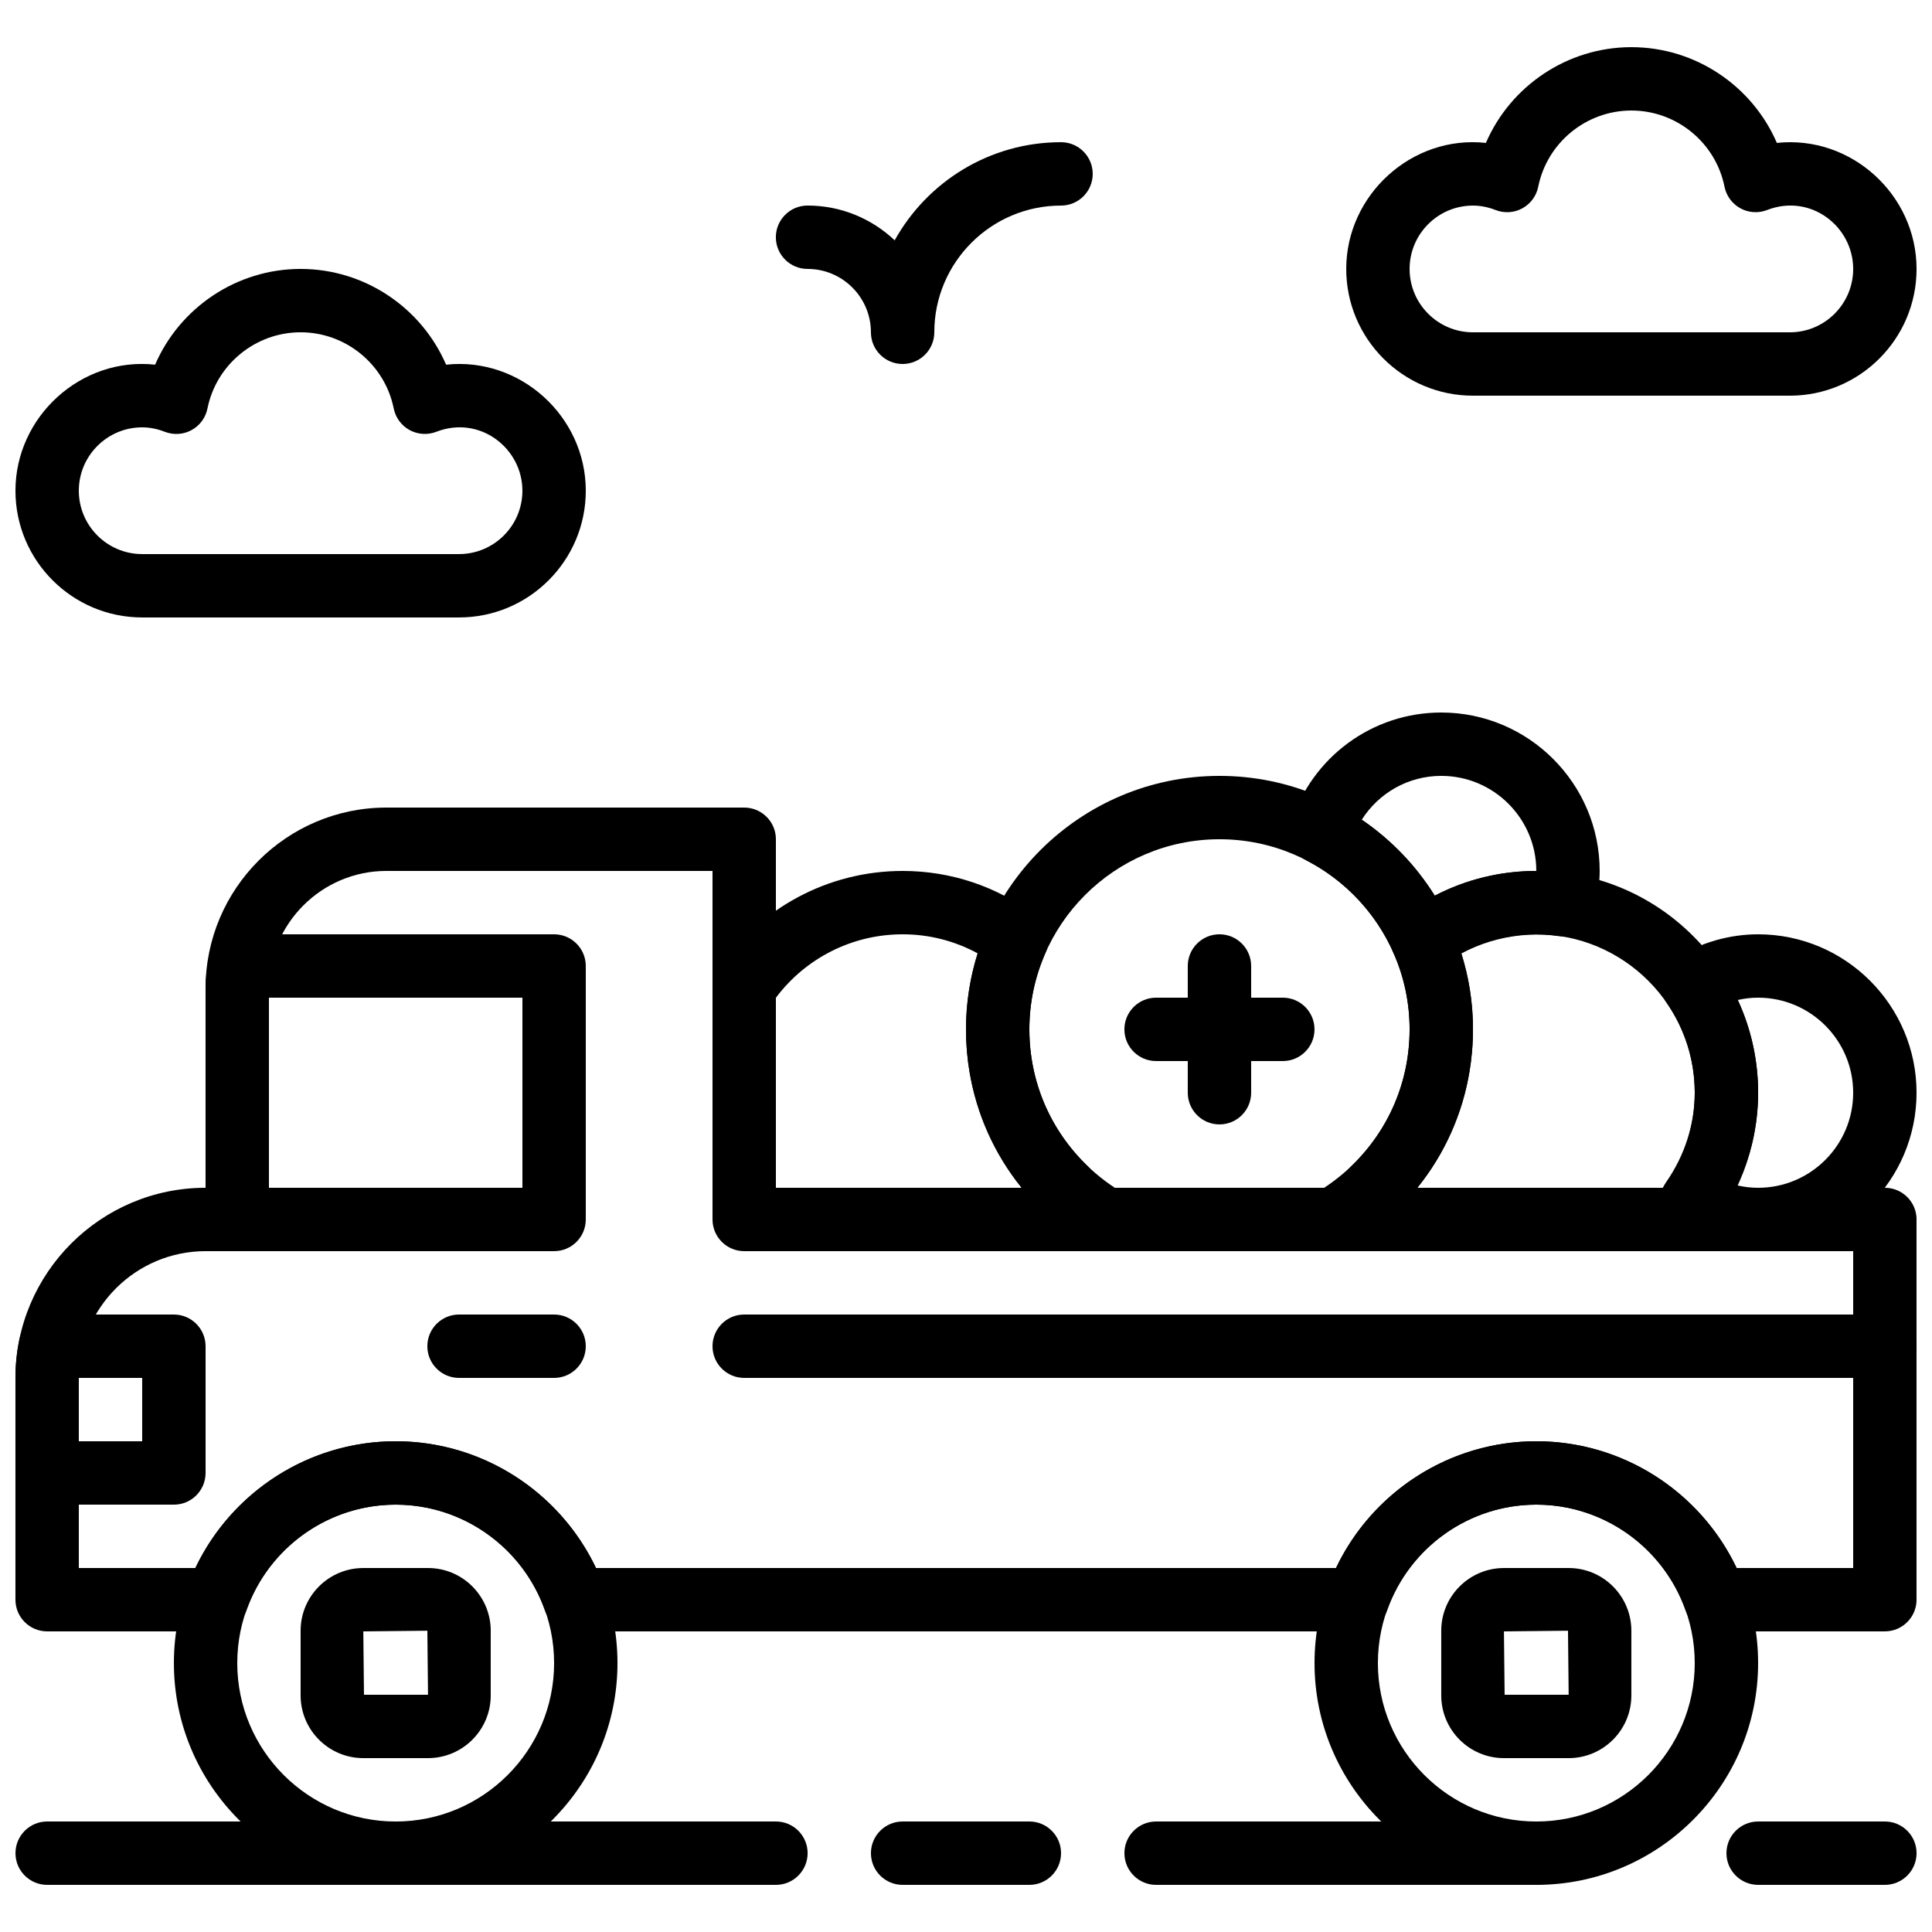 <?xml version="1.0" encoding="UTF-8"?>
<!-- Uploaded to: SVG Repo, www.svgrepo.com, Generator: SVG Repo Mixer Tools -->
<svg width="800px" height="800px" version="1.1" viewBox="144 144 512 512" xmlns="http://www.w3.org/2000/svg">
 <defs>
  <clipPath id="h">
   <path d="m332 492h319.9v18h-319.9z"/>
  </clipPath>
  <clipPath id="g">
   <path d="m148.09 492h50.906v51h-50.906z"/>
  </clipPath>
  <clipPath id="f">
   <path d="m601 626h50.902v18h-50.902z"/>
  </clipPath>
  <clipPath id="e">
   <path d="m148.09 626h210.91v18h-210.91z"/>
  </clipPath>
  <clipPath id="d">
   <path d="m148.09 358h503.81v219h-503.81z"/>
  </clipPath>
  <clipPath id="c">
   <path d="m584 391h67.902v85h-67.902z"/>
  </clipPath>
  <clipPath id="b">
   <path d="m500 156h151.9v93h-151.9z"/>
  </clipPath>
  <clipPath id="a">
   <path d="m148.09 215h151.91v93h-151.91z"/>
  </clipPath>
 </defs>
 <path d="m290.84 509.16h-25.191c-4.637 0-8.398-3.762-8.398-8.398 0-4.637 3.762-8.398 8.398-8.398h25.191c4.637 0 8.398 3.762 8.398 8.398 0 4.637-3.762 8.398-8.398 8.398z"/>
 <g clip-path="url(#h)">
  <path d="m643.51 509.16h-302.29c-4.637 0-8.398-3.762-8.398-8.398 0-4.637 3.762-8.398 8.398-8.398h302.29c4.637 0 8.398 3.762 8.398 8.398-0.004 4.637-3.766 8.398-8.398 8.398z"/>
 </g>
 <path d="m248.86 643.51c-32.41 0-58.777-26.367-58.777-58.777 0-32.41 26.367-58.777 58.777-58.777 32.41 0 58.777 26.367 58.777 58.777 0 32.41-26.367 58.777-58.777 58.777zm0-100.76c-23.148 0-41.984 18.836-41.984 41.984 0 23.148 18.836 41.984 41.984 41.984 23.148 0 41.984-18.836 41.984-41.984 0-23.152-18.836-41.984-41.984-41.984z"/>
 <path d="m257.43 609.92h-17.156c-9.152 0-16.609-7.457-16.609-16.617v-17.156c0-9.148 7.457-16.605 16.617-16.605h17.156c9.152 0 16.609 7.457 16.609 16.617v17.156c0 9.148-7.457 16.605-16.617 16.605zm-16.973-16.617h0.082zm0-0.176h16.969l-0.172-16.969-16.973 0.176z"/>
 <path d="m551.14 643.51c-32.41 0-58.777-26.367-58.777-58.777 0-32.41 26.367-58.777 58.777-58.777s58.777 26.367 58.777 58.777c0 32.41-26.363 58.777-58.777 58.777zm0-100.76c-23.148 0-41.984 18.836-41.984 41.984 0 23.148 18.836 41.984 41.984 41.984s41.984-18.836 41.984-41.984c0-23.152-18.832-41.984-41.984-41.984z"/>
 <path d="m559.71 609.92h-17.156c-9.152 0-16.609-7.457-16.609-16.617v-17.156c0-9.148 7.457-16.605 16.617-16.605h17.156c9.152 0 16.609 7.457 16.609 16.617v17.156c0 9.148-7.457 16.605-16.617 16.605zm-16.969-16.617h0.082zm0-0.176h16.969l-0.176-16.969-16.973 0.176z"/>
 <path d="m290.84 475.57h-83.969c-4.637 0-8.398-3.762-8.398-8.398v-61.23c0-2.418 0.32-4.734 0.672-7.055 0.625-4.102 4.176-7.285 8.324-7.285h83.371c4.637 0 8.398 3.762 8.398 8.398v67.176c0 4.633-3.762 8.395-8.398 8.395zm-75.57-16.793h67.176v-50.383h-67.176z"/>
 <g clip-path="url(#g)">
  <path d="m190.08 542.75h-33.586c-4.637 0-8.398-3.762-8.398-8.398v-25.191c0-3.359 0.344-6.75 1.016-10.059 0.789-3.922 4.231-6.734 8.23-6.734h32.738c4.637 0 8.398 3.762 8.398 8.398v33.586c0 4.637-3.762 8.398-8.398 8.398zm-25.191-16.797h16.793v-16.793h-16.793z"/>
 </g>
 <g clip-path="url(#f)">
  <path d="m643.51 643.51h-33.586c-4.637 0-8.398-3.762-8.398-8.398s3.762-8.398 8.398-8.398h33.586c4.637 0 8.398 3.762 8.398 8.398-0.004 4.637-3.766 8.398-8.398 8.398z"/>
 </g>
 <g clip-path="url(#e)">
  <path d="m349.62 643.51h-193.12c-4.637 0-8.398-3.762-8.398-8.398s3.762-8.398 8.398-8.398h193.13c4.637 0 8.398 3.762 8.398 8.398-0.004 4.637-3.766 8.398-8.402 8.398z"/>
 </g>
 <path d="m416.79 643.51h-33.586c-4.637 0-8.398-3.762-8.398-8.398s3.762-8.398 8.398-8.398h33.586c4.637 0 8.398 3.762 8.398 8.398-0.004 4.637-3.766 8.398-8.398 8.398z"/>
 <path d="m551.14 643.51h-100.76c-4.637 0-8.398-3.762-8.398-8.398s3.762-8.398 8.398-8.398h100.76c4.637 0 8.398 3.762 8.398 8.398s-3.762 8.398-8.398 8.398z"/>
 <g clip-path="url(#d)">
  <path d="m643.51 576.33h-44.914c-3.559 0-6.727-2.242-7.918-5.594-5.93-16.742-21.816-27.992-39.535-27.992s-33.605 11.25-39.531 27.996c-1.191 3.348-4.367 5.59-7.918 5.59h-207.39c-3.559 0-6.727-2.242-7.918-5.594-5.926-16.742-21.812-27.992-39.531-27.992s-33.605 11.25-39.531 27.996c-1.191 3.348-4.367 5.59-7.918 5.59h-44.914c-4.637 0-8.398-3.762-8.398-8.398v-58.777c0-27.785 22.598-50.383 50.383-50.383v-52.832c0-26.422 21.504-47.926 47.926-47.926h94.82c4.637 0 8.398 3.762 8.398 8.398v92.363h293.89c4.637 0 8.398 3.762 8.398 8.398v100.76c-0.008 4.633-3.769 8.395-8.402 8.395zm-39.309-16.793h30.91v-83.969h-293.89c-4.637 0-8.398-3.762-8.398-8.398v-92.363h-86.422c-17.16 0-31.133 13.973-31.133 31.137v61.227c0 4.637-3.762 8.398-8.398 8.398h-8.395c-18.523 0-33.586 15.062-33.586 33.586v50.383h30.91c9.645-20.312 30.266-33.59 53.055-33.59 22.789 0 43.41 13.273 53.059 33.586h196.17c9.648-20.312 30.27-33.586 53.059-33.586s43.414 13.277 53.059 33.59z"/>
 </g>
 <path d="m420.68 475.57h-74.949c-2.383 0-4.66-1.016-6.254-2.797-2.039-2.277-3.762-4.477-5.246-6.719-0.918-1.375-1.406-2.988-1.406-4.641v-55.652c0-1.652 0.488-3.266 1.402-4.644 10.941-16.477 29.246-26.309 48.977-26.309 12.738 0 24.887 4.055 35.148 11.73 3.125 2.336 4.223 6.516 2.66 10.094-2.801 6.406-4.219 13.191-4.219 20.16 0 13.805 5.508 26.695 15.508 36.301 2.812 2.703 3.402 6.996 1.402 10.344-2.125 3.578-4.34 6.633-6.777 9.336-1.594 1.781-3.859 2.797-6.246 2.797zm-71.027-16.793h65.117c-9.582-11.875-14.77-26.492-14.77-41.984 0-6.887 1.043-13.637 3.098-20.137-6.106-3.324-12.883-5.055-19.895-5.055-13.285 0-25.66 6.246-33.586 16.82v50.312c0.008 0.008 0.027 0.023 0.035 0.043z"/>
 <path d="m588.62 475.57h-74.949c-2.394 0-4.668-1.016-6.254-2.797-2.445-2.731-4.652-5.777-6.769-9.328-2-3.352-1.41-7.641 1.402-10.344 10-9.617 15.508-22.504 15.508-36.309 0-6.969-1.418-13.754-4.223-20.152-1.57-3.578-0.461-7.758 2.66-10.094 10.262-7.684 22.41-11.738 35.148-11.738 32.41 0 58.777 26.367 58.777 58.777 0 14.449-5.348 28.371-15.047 39.195-1.594 1.773-3.871 2.789-6.254 2.789zm-69.039-16.793h65.082c5.484-7.266 8.465-16.09 8.465-25.191 0-23.148-18.836-41.984-41.984-41.984-7.012 0-13.789 1.73-19.891 5.055 2.055 6.5 3.098 13.25 3.098 20.137 0 15.484-5.188 30.102-14.77 41.984z"/>
 <path d="m497.34 475.57h-60.324c-1.52 0-3.016-0.41-4.324-1.199-20.465-12.285-32.688-33.809-32.688-57.578 0-37.039 30.137-67.176 67.176-67.176 37.039 0 67.176 30.137 67.176 67.176 0 23.77-12.227 45.301-32.695 57.578-1.309 0.789-2.801 1.199-4.32 1.199zm-57.906-16.793h55.484c14.219-9.379 22.641-24.914 22.641-41.984 0-27.785-22.598-50.383-50.383-50.383s-50.383 22.598-50.383 50.383c0.004 17.07 8.426 32.594 22.641 41.984z"/>
 <g clip-path="url(#c)">
  <path d="m609.92 475.57c-7.641 0-15.215-2.176-21.914-6.297-1.965-1.211-3.352-3.176-3.82-5.434-0.469-2.258 0.008-4.609 1.328-6.508 4.984-7.172 7.613-15.383 7.613-23.746 0-8.566-2.578-16.801-7.457-23.848-1.316-1.906-1.789-4.266-1.309-6.523 0.48-2.266 1.871-4.223 3.856-5.426 6.648-4.055 14.156-6.188 21.703-6.188 23.148 0 41.984 18.836 41.984 41.984 0 23.148-18.832 41.984-41.984 41.984zm-5.539-17.434c1.812 0.43 3.66 0.641 5.539 0.641 13.887 0 25.191-11.301 25.191-25.191 0-13.887-11.301-25.191-25.191-25.191-1.82 0-3.629 0.203-5.391 0.613 3.543 7.66 5.391 16.004 5.391 24.578 0 8.48-1.898 16.82-5.539 24.551z"/>
 </g>
 <path d="m521.02 401.66c-0.715 0-1.438-0.094-2.141-0.277-2.477-0.656-4.527-2.41-5.551-4.754-4.609-10.539-12.805-19.27-23.074-24.586-3.644-1.891-5.391-6.121-4.141-10.027 5.617-17.461 21.629-29.191 39.832-29.191 23.148 0 41.984 18.836 41.984 41.984 0 3.543-0.527 7.106-1.664 11.191-1.125 4.055-5.106 6.676-9.262 6.07-10.672-1.504-22.016 1.227-30.969 7.918-1.457 1.102-3.231 1.672-5.016 1.672zm-16.148-40.414c7.777 5.289 14.375 12.168 19.336 20.117 8.297-4.305 17.457-6.555 26.93-6.555 0-13.887-11.301-25.191-25.191-25.191-8.688 0-16.539 4.484-21.074 11.629z"/>
 <path d="m483.96 425.19h-33.586c-4.637 0-8.398-3.762-8.398-8.398 0-4.637 3.762-8.398 8.398-8.398h33.586c4.637 0 8.398 3.762 8.398 8.398 0 4.637-3.762 8.398-8.398 8.398z"/>
 <path d="m467.17 441.98c-4.637 0-8.398-3.762-8.398-8.398v-33.586c0-4.637 3.762-8.398 8.398-8.398s8.398 3.762 8.398 8.398v33.586c0 4.637-3.762 8.398-8.398 8.398z"/>
 <path d="m383.2 240.46c-4.637 0-8.398-3.762-8.398-8.398 0-9.262-7.531-16.793-16.793-16.793-4.637 0-8.398-3.762-8.398-8.398 0-4.637 3.762-8.398 8.398-8.398 8.934 0 17.07 3.512 23.09 9.219 8.602-15.492 25.145-26.008 44.086-26.008 4.637 0 8.398 3.762 8.398 8.398s-3.762 8.398-8.398 8.398c-18.523 0-33.586 15.062-33.586 33.586 0 4.633-3.762 8.395-8.398 8.395z"/>
 <g clip-path="url(#b)">
  <path d="m618.32 248.86h-83.969c-18.523 0-33.586-15.062-33.586-33.586 0-19.664 17.434-35.535 37.012-33.402 6.523-15.098 21.59-25.375 38.559-25.375s32.035 10.277 38.551 25.375c19.688-2.109 37.02 13.734 37.02 33.402 0 18.523-15.062 33.586-33.586 33.586zm-83.969-50.379c-9.262 0-16.793 7.531-16.793 16.793s7.531 16.793 16.793 16.793h83.969c9.262 0 16.793-7.531 16.793-16.793 0-11.234-11.25-20.109-22.832-15.609-2.316 0.891-4.894 0.723-7.07-0.469s-3.703-3.281-4.199-5.711c-2.34-11.699-12.727-20.195-24.676-20.195s-22.336 8.496-24.688 20.203c-0.488 2.426-2.023 4.516-4.199 5.711-2.168 1.191-4.754 1.359-7.07 0.469-2.023-0.797-4.055-1.191-6.027-1.191z"/>
 </g>
 <g clip-path="url(#a)">
  <path d="m265.65 307.63h-83.969c-18.523 0-33.586-15.062-33.586-33.586 0-19.664 17.422-35.535 37.012-33.402 6.527-15.098 21.59-25.375 38.559-25.375s32.035 10.277 38.551 25.375c19.676-2.109 37.023 13.734 37.023 33.402 0 18.523-15.066 33.586-33.59 33.586zm-83.969-50.379c-9.262 0-16.793 7.531-16.793 16.793s7.531 16.793 16.793 16.793h83.969c9.262 0 16.793-7.531 16.793-16.793 0-11.234-11.262-20.102-22.832-15.609-2.316 0.891-4.894 0.715-7.07-0.469-2.176-1.191-3.703-3.281-4.199-5.711-2.34-11.699-12.727-20.195-24.676-20.195-11.949 0-22.336 8.496-24.688 20.203-0.488 2.426-2.023 4.516-4.199 5.711-2.168 1.184-4.754 1.359-7.07 0.469-2.019-0.797-4.051-1.191-6.027-1.191z"/>
 </g>
</svg>